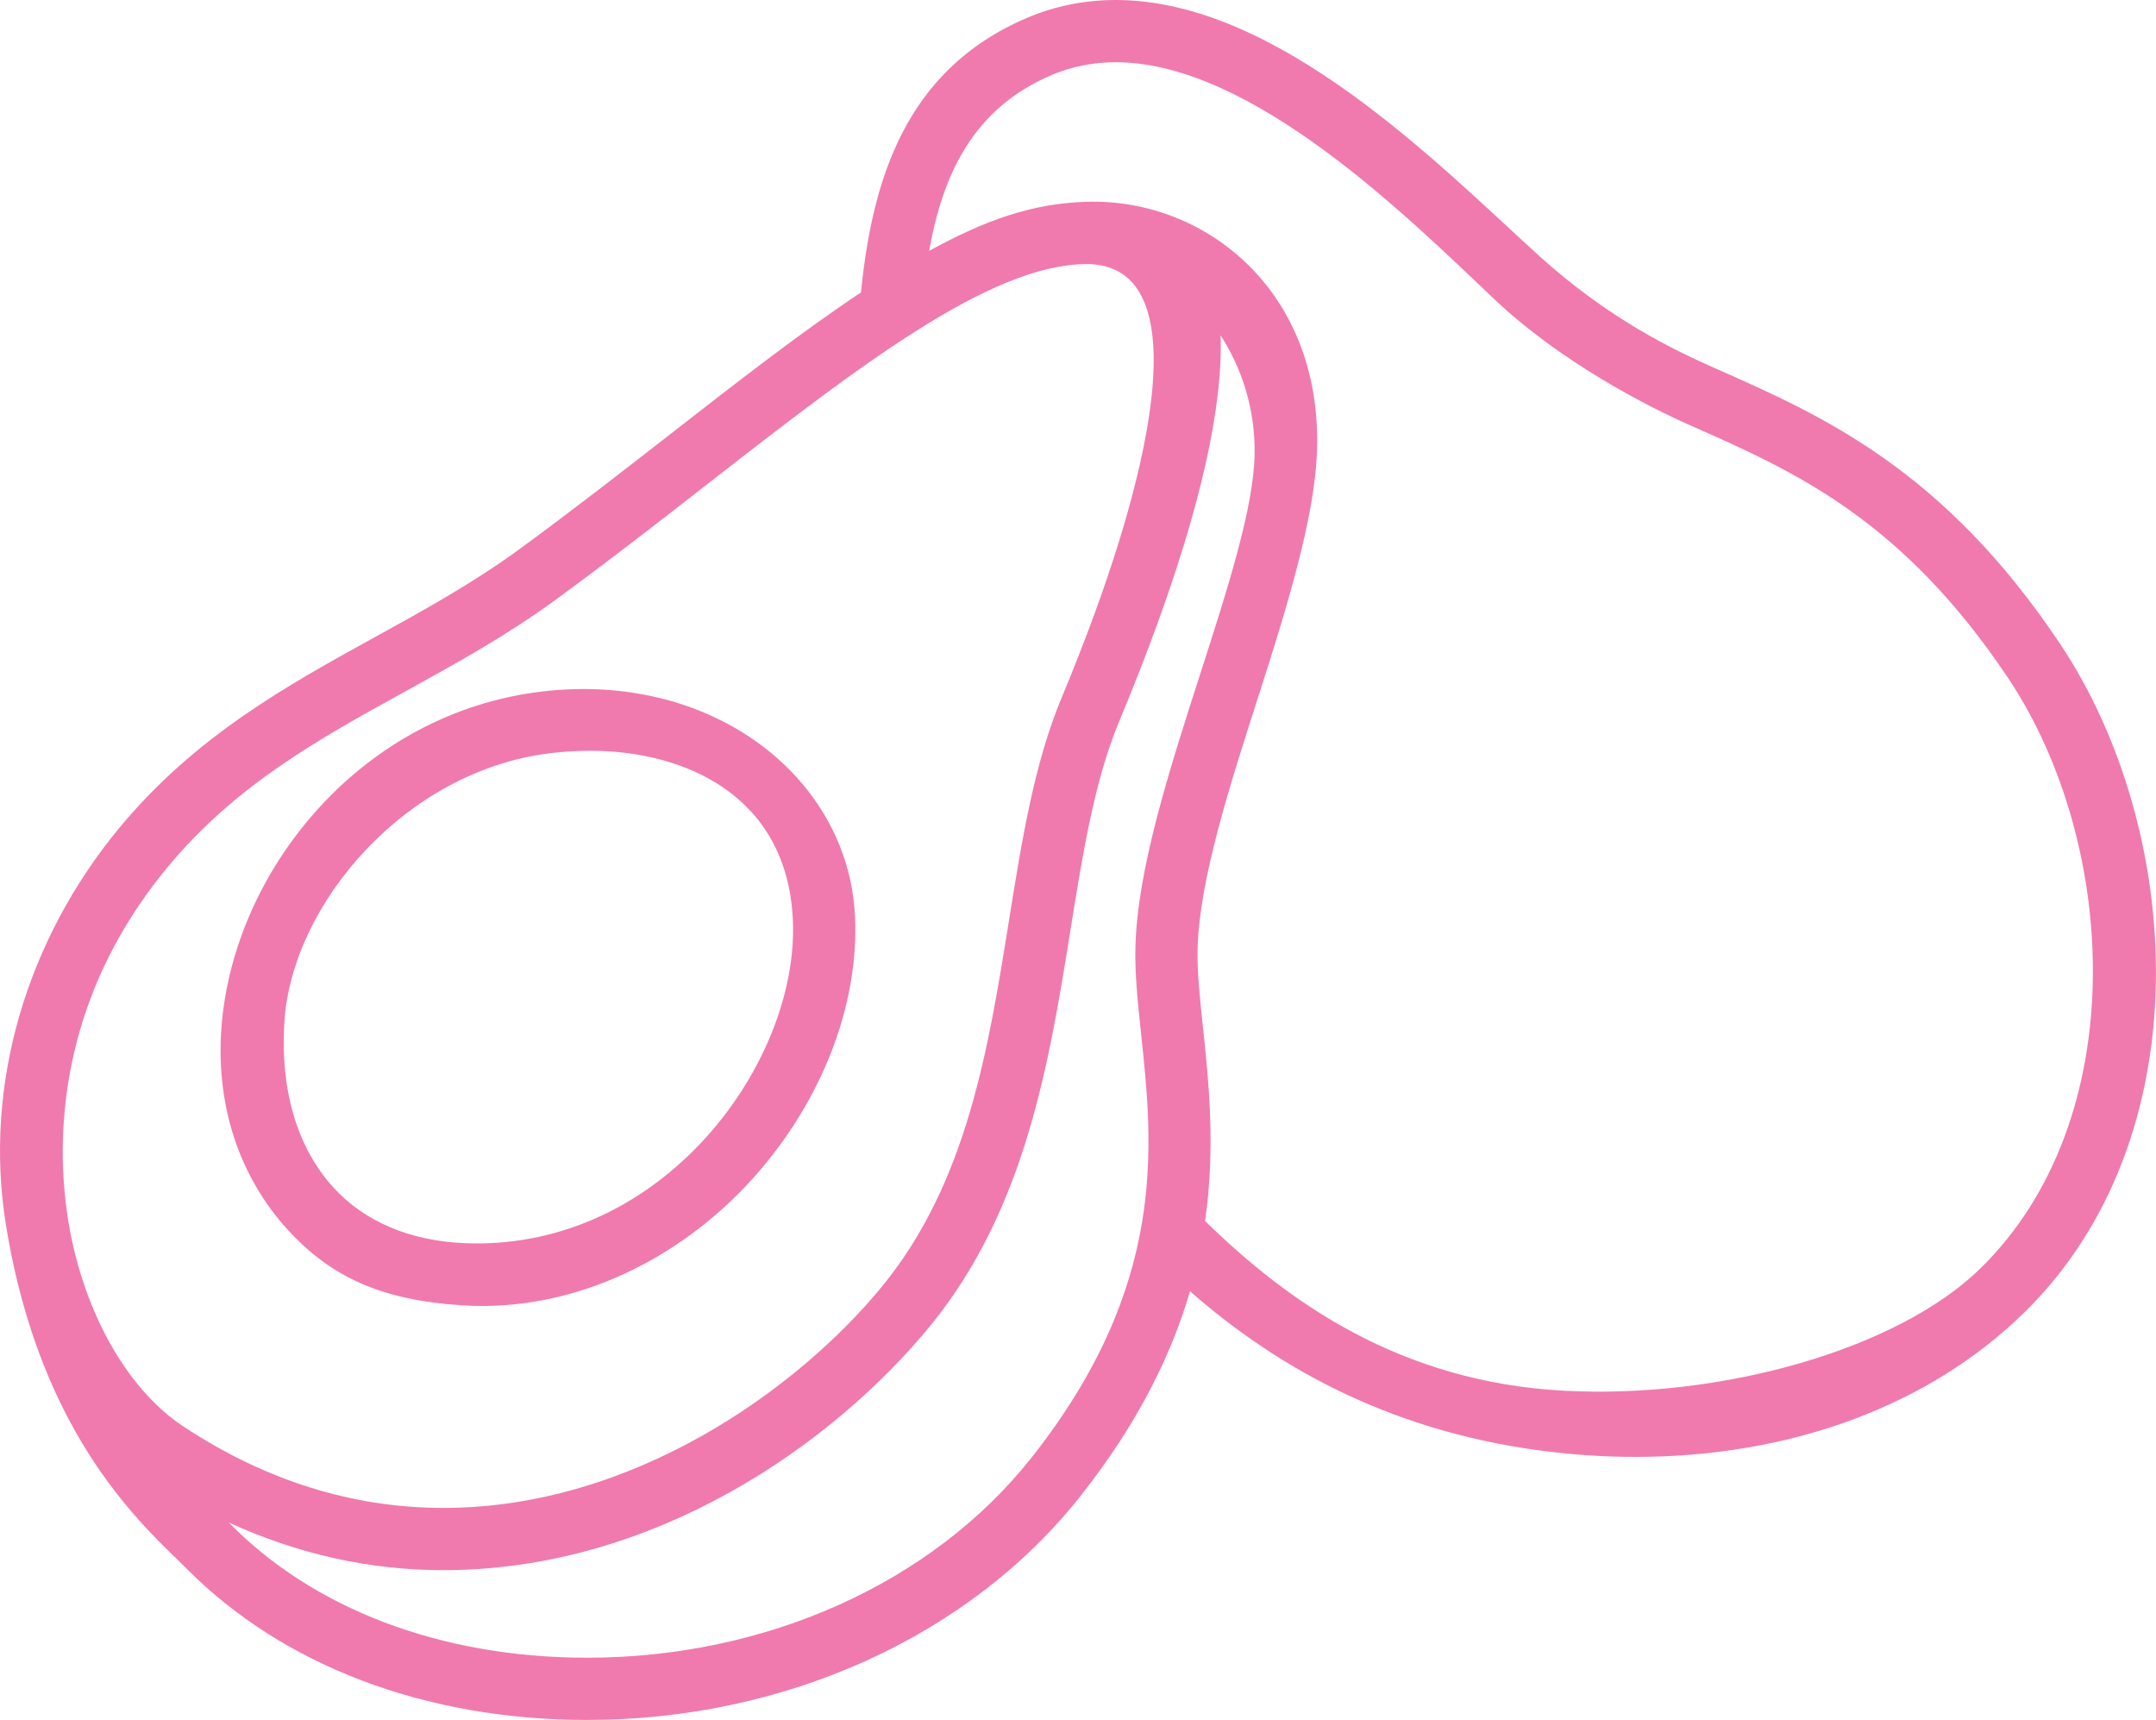 <?xml version="1.0" encoding="UTF-8" standalone="no"?><svg xmlns="http://www.w3.org/2000/svg" xmlns:xlink="http://www.w3.org/1999/xlink" fill="#f07aad" height="500" preserveAspectRatio="xMidYMid meet" version="1" viewBox="0.0 0.0 626.9 500.0" width="626.9" zoomAndPan="magnify"><defs><clipPath id="a"><path d="M 0 0 L 626.879 0 L 626.879 500 L 0 500 Z M 0 0"/></clipPath></defs><g><g clip-path="url(#a)" id="change1_1"><path d="M 82.711 296.816 C 84.98 262.766 117.855 224.129 159.863 218.977 C 163.812 218.492 167.773 218.25 171.629 218.25 C 198.875 218.25 228.656 231.062 230.523 267.02 C 231.652 288.719 221.332 313.801 203.598 332.484 C 185.039 352.031 160.887 362.402 135.391 361.406 C 119.348 360.801 106.055 355.191 96.938 345.203 C 86.531 333.777 81.363 317.035 82.711 296.816 Z M 216.719 344.934 C 238.074 322.445 249.988 292.965 248.594 266.074 C 246.512 226.031 207.266 195.176 157.664 201.02 C 105.516 207.168 69.309 251.715 64.648 295.832 C 61.996 320.914 69.82 342.309 83.57 357.395 C 96.027 371.051 110.641 378.012 134.711 379.484 C 165.551 381.379 195.523 367.266 216.719 344.934 Z M 575.73 368.844 C 551.52 392.441 500.25 406.746 454.754 404.297 C 407.223 401.73 374.625 378.633 350.402 354.957 C 353.441 333.648 351.504 314.789 349.801 298.77 C 348.871 289.996 348.062 282.422 348.223 275.801 C 348.719 255.789 357.57 228.309 366.129 201.727 C 374.57 175.52 382.004 150.762 382.887 132.441 C 385.172 85.363 350.973 57.418 315.547 58.672 C 299.73 59.23 286.344 64.082 270.172 72.922 C 274.125 50.668 283.023 31.48 305.77 21.816 C 311.586 19.344 317.867 18.09 324.441 18.09 C 364.047 18.09 409.48 63.262 434.465 86.934 C 454.02 105.469 479.379 118.301 491.449 123.637 C 521.688 136.996 552.949 150.816 583.949 197.191 C 615.93 245.043 620.266 325.441 575.73 368.844 Z M 331.809 300.688 C 335.266 333.188 339.562 373.652 299.926 423.758 C 271.117 460.172 222.809 481.91 170.695 481.91 C 127.789 481.91 90.801 467.457 66.523 442.602 C 86.504 451.758 107.402 456.453 128.969 456.453 C 190.457 456.453 242.422 419.715 270.551 385.348 C 298.234 351.508 305.133 308.531 311.219 270.605 C 314.828 248.137 318.234 226.918 325.422 209.719 C 341.191 171.961 355.961 127.879 354.914 97.504 C 360.824 106.559 365.055 118.605 364.801 132.102 C 364.504 147.77 356.93 171.281 348.906 196.18 C 339.953 223.988 330.695 252.738 330.145 275.363 C 329.949 283.164 330.852 291.672 331.809 300.688 Z M 53.164 414.57 C 36.395 403.438 23.527 379.918 19.582 353.18 C 16.496 332.293 16.172 291.402 48.637 252.207 C 68.535 228.18 92.516 214.965 117.91 200.969 C 132.363 193 147.312 184.766 161.59 174.336 C 177.145 162.973 191.992 151.406 206.352 140.219 C 250.059 106.172 287.805 77.129 315.547 76.766 C 349.484 76.32 335.184 139.383 308.723 202.742 C 300.711 221.93 297.141 244.184 293.355 267.746 C 287.352 305.145 281.141 343.824 256.547 373.887 C 232.211 403.629 184.195 438.363 128.969 438.363 C 102.457 438.363 76.953 430.355 53.164 414.57 Z M 598.992 187.133 C 565.074 136.383 529.852 120.816 498.77 107.086 C 486.742 101.77 467.59 92.652 447.113 74.004 C 417.844 47.344 371.422 0 324.441 0 C 315.43 0 306.762 1.738 298.699 5.16 C 262.844 20.398 253.59 52.969 250.34 85.012 C 233.07 96.496 214.719 110.773 195.234 125.949 C 180.988 137.051 166.254 148.531 150.918 159.73 C 137.574 169.48 123.141 177.43 109.18 185.121 C 83.426 199.316 56.793 213.992 34.703 240.664 C 7.723 273.25 -4.805 315.285 1.684 355.816 C 11.766 418.809 42.934 444.652 54.562 456.312 C 82.172 483.98 123.32 500 170.695 500 C 228.293 500 281.91 475.699 314.113 434.98 C 330.969 413.672 340.648 393.758 346.02 375.375 C 371.496 397.754 405.75 417.129 452.781 422.273 C 460.34 423.109 467.988 423.531 475.516 423.531 L 475.52 423.531 C 520.676 423.531 560.746 408.703 588.355 381.801 C 640.992 330.492 634.859 240.809 598.992 187.133" fill="inherit"/></g></g></svg>